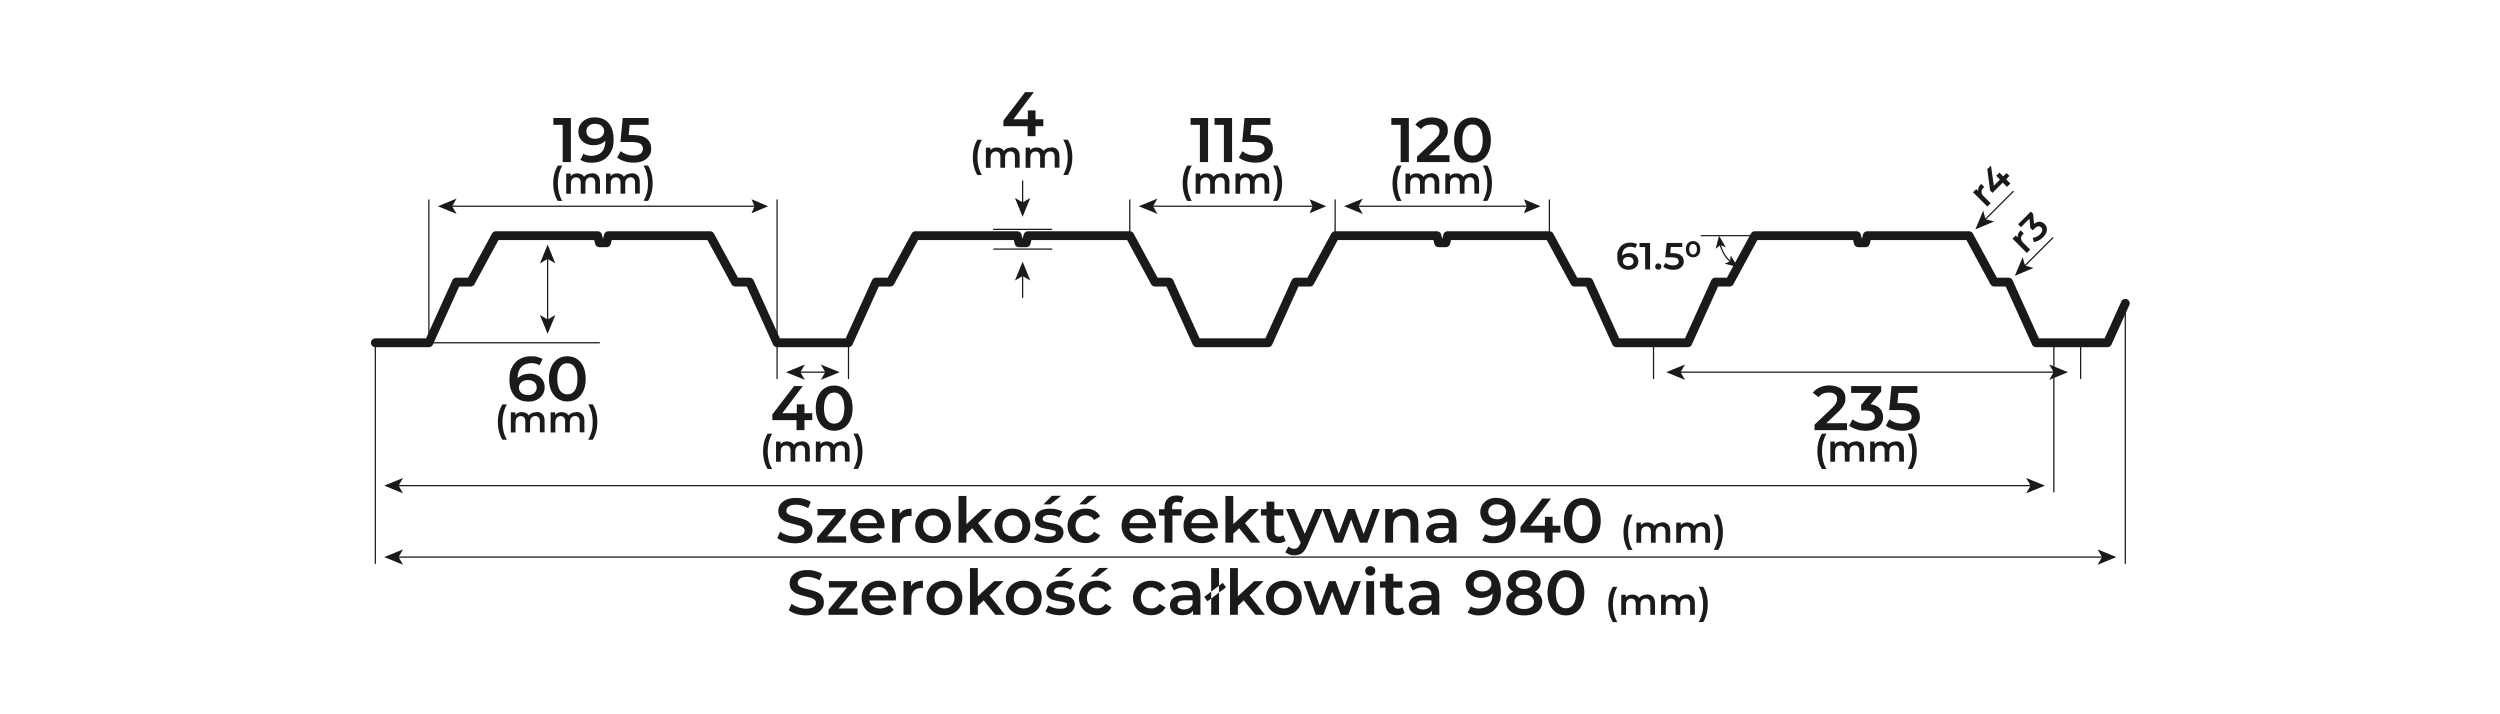 <?xml version="1.0" encoding="UTF-8"?>
<svg xmlns="http://www.w3.org/2000/svg" version="1.1" viewBox="0 0 3968.5 1133.9">
  <defs>
    <style>
      .cls-1 {
        fill: #1a1a18;
      }

      .cls-1, .cls-2, .cls-3 {
        fill-rule: evenodd;
      }

      .cls-2 {
        stroke-linejoin: round;
        stroke-width: 14px;
      }

      .cls-2, .cls-4, .cls-3 {
        fill: none;
        stroke: #1a1a18;
        stroke-linecap: round;
      }

      .cls-4, .cls-3 {
        stroke-miterlimit: 10;
        stroke-width: 2px;
      }
    </style>
  </defs>
  <!-- Generator: Adobe Illustrator 28.7.4, SVG Export Plug-In . SVG Version: 1.2.0 Build 166)  -->
  <g>
    <g id="Layer_1">
      <line class="cls-4" x1="595.8" y1="544.1" x2="595.8" y2="894.3"/>
      <line class="cls-4" x1="3260.3" y1="544.1" x2="3260.3" y2="780.9"/>
      <line class="cls-4" x1="3373.7" y1="481.5" x2="3373.7" y2="894.3"/>
      <path class="cls-1" d="M1279.6,976.9c-5.4,0-10.6-.8-15.7-2.3-5-1.5-9-3.6-11.9-6.1l4.5-10.1c2.9,2.3,6.4,4.1,10.5,5.6,4.2,1.4,8.4,2.2,12.6,2.2s9.1-.8,11.7-2.5c2.6-1.7,3.9-3.9,3.9-6.6s-.7-3.6-2.2-5c-1.4-1.3-3.2-2.3-5.5-3-2.2-.7-5.2-1.6-9-2.5-5.3-1.3-9.7-2.5-12.9-3.8-3.3-1.3-6.1-3.3-8.5-6-2.4-2.7-3.6-6.3-3.6-11s1-7.4,3.1-10.5c2.1-3.2,5.3-5.7,9.5-7.6,4.2-1.9,9.4-2.8,15.6-2.8s8.5.5,12.6,1.6c4.1,1.1,7.7,2.6,10.7,4.6l-4.1,10.1c-3.1-1.8-6.3-3.2-9.6-4.1-3.3-.9-6.6-1.4-9.7-1.4-5.1,0-9,.9-11.5,2.6-2.5,1.7-3.7,4-3.7,6.9s.7,3.6,2.1,4.9c1.4,1.3,3.2,2.3,5.4,3,2.2.7,5.2,1.6,9,2.5,5.2,1.2,9.5,2.5,12.8,3.8,3.3,1.3,6.2,3.3,8.6,5.9,2.4,2.7,3.5,6.3,3.5,10.8s-1,7.4-3.1,10.5c-2.1,3.1-5.3,5.6-9.6,7.5-4.3,1.9-9.5,2.8-15.6,2.8Z"/>
      <polygon class="cls-1" points="1361.3 965.9 1361.3 975.9 1315.2 975.9 1315.2 968 1344.5 932.5 1315.8 932.5 1315.8 922.5 1360.5 922.5 1360.5 930.4 1331.1 965.9 1361.3 965.9"/>
      <path class="cls-1" d="M1422.2,949.5c0,.9,0,2.1-.2,3.7h-41.9c.7,3.9,2.6,7.1,5.8,9.4,3.1,2.3,6.9,3.4,11.5,3.4s10.7-1.9,14.5-5.8l6.7,7.7c-2.4,2.9-5.4,5-9.1,6.5-3.7,1.5-7.8,2.2-12.4,2.2s-11-1.2-15.5-3.5c-4.5-2.3-7.9-5.6-10.3-9.8-2.4-4.2-3.6-8.9-3.6-14.2s1.2-9.9,3.5-14c2.4-4.2,5.7-7.4,9.9-9.8,4.2-2.3,8.9-3.5,14.2-3.5s9.9,1.2,14,3.5c4.1,2.3,7.3,5.5,9.6,9.7,2.3,4.2,3.4,9,3.4,14.5h0ZM1395.2,931.9c-4,0-7.4,1.2-10.2,3.5-2.8,2.4-4.4,5.5-5,9.5h30.3c-.5-3.9-2.2-7-4.9-9.4-2.7-2.4-6.1-3.6-10.2-3.6Z"/>
      <path class="cls-1" d="M1446.1,930.3c3.6-5.6,9.9-8.4,19-8.4v11.9c-1.1-.2-2-.3-2.9-.3-4.9,0-8.7,1.4-11.4,4.2-2.7,2.8-4.1,6.9-4.1,12.2v25.9h-12.5v-53.4h11.9v7.8Z"/>
      <path class="cls-1" d="M1499.2,976.6c-5.4,0-10.3-1.2-14.6-3.5-4.3-2.3-7.7-5.6-10.2-9.8-2.4-4.2-3.6-8.9-3.6-14.2s1.2-10,3.6-14.1c2.4-4.1,5.8-7.4,10.2-9.7,4.3-2.3,9.2-3.5,14.6-3.5s10.4,1.2,14.7,3.5c4.3,2.3,7.7,5.6,10.2,9.7,2.4,4.1,3.6,8.8,3.6,14.1s-1.2,10-3.6,14.2c-2.4,4.2-5.8,7.4-10.2,9.8-4.3,2.3-9.2,3.5-14.7,3.5h0ZM1499.2,965.9c4.6,0,8.4-1.5,11.4-4.6,3-3.1,4.5-7.1,4.5-12.1s-1.5-9-4.5-12.1c-3-3.1-6.8-4.6-11.4-4.6s-8.4,1.5-11.4,4.6c-3,3.1-4.4,7.1-4.4,12.1s1.5,9,4.4,12.1c3,3.1,6.8,4.6,11.4,4.6Z"/>
      <polygon class="cls-1" points="1561.5 953 1552.2 961.8 1552.2 975.9 1539.7 975.9 1539.7 901.7 1552.2 901.7 1552.2 946.5 1578.1 922.5 1593.1 922.5 1570.8 944.9 1595.2 975.9 1580 975.9 1561.5 953"/>
      <path class="cls-1" d="M1625.1,976.6c-5.4,0-10.3-1.2-14.6-3.5-4.3-2.3-7.7-5.6-10.2-9.8-2.4-4.2-3.6-8.9-3.6-14.2s1.2-10,3.6-14.1c2.4-4.1,5.8-7.4,10.2-9.7,4.3-2.3,9.2-3.5,14.6-3.5s10.4,1.2,14.7,3.5c4.3,2.3,7.7,5.6,10.2,9.7,2.4,4.1,3.6,8.8,3.6,14.1s-1.2,10-3.6,14.2c-2.4,4.2-5.8,7.4-10.2,9.8-4.3,2.3-9.2,3.5-14.7,3.5h0ZM1625.1,965.9c4.6,0,8.4-1.5,11.4-4.6,3-3.1,4.5-7.1,4.5-12.1s-1.5-9-4.5-12.1c-3-3.1-6.8-4.6-11.4-4.6s-8.4,1.5-11.4,4.6c-3,3.1-4.4,7.1-4.4,12.1s1.5,9,4.4,12.1c3,3.1,6.8,4.6,11.4,4.6Z"/>
      <path class="cls-1" d="M1682.1,976.6c-4.3,0-8.6-.6-12.7-1.7-4.1-1.1-7.4-2.6-9.9-4.3l4.8-9.5c2.4,1.6,5.3,2.9,8.6,3.9,3.4,1,6.7,1.4,9.9,1.4,7.5,0,11.2-2,11.2-5.9s-1-3.2-2.9-3.9c-1.9-.7-4.9-1.4-9.1-2.1-4.4-.7-8-1.4-10.7-2.3-2.8-.9-5.2-2.4-7.2-4.6-2-2.2-3.1-5.2-3.1-9s2.1-9.1,6.3-12.2c4.2-3,10-4.5,17.2-4.5s7.3.4,11,1.3c3.7.8,6.7,1.9,9,3.4l-4.8,9.5c-4.5-2.7-9.6-4-15.3-4s-6.4.6-8.4,1.7c-1.9,1.1-2.8,2.5-2.8,4.4s1,3.4,3,4.2c2,.8,5.2,1.6,9.5,2.3,4.3.7,7.8,1.4,10.5,2.3,2.7.9,5.1,2.3,7,4.4,2,2.1,3,5,3,8.8s-2.2,9-6.5,12c-4.3,3-10.2,4.5-17.7,4.5h0ZM1687.9,901.5h14.7l-17.4,13.7h-10.8l13.5-13.7Z"/>
      <path class="cls-1" d="M1741.6,976.6c-5.5,0-10.5-1.2-14.9-3.5-4.4-2.3-7.8-5.6-10.3-9.8-2.5-4.2-3.7-8.9-3.7-14.2s1.2-10,3.7-14.1c2.5-4.1,5.9-7.4,10.3-9.7,4.4-2.3,9.4-3.5,14.9-3.5s9.9,1.1,13.9,3.2c4,2.1,6.9,5.2,9,9.2l-9.6,5.6c-1.5-2.5-3.4-4.3-5.8-5.5-2.3-1.2-4.8-1.9-7.5-1.9-4.7,0-8.5,1.5-11.6,4.6-3.1,3-4.6,7.1-4.6,12.1s1.5,9.1,4.5,12.2,6.9,4.5,11.7,4.5,5.2-.6,7.5-1.8c2.3-1.2,4.2-3.1,5.8-5.5l9.6,5.6c-2.1,4-5.1,7.1-9.1,9.3-4,2.2-8.5,3.2-13.8,3.2h0ZM1744.7,901.5h14.7l-17.4,13.7h-10.8l13.5-13.7Z"/>
      <path class="cls-1" d="M1827.3,976.6c-5.5,0-10.5-1.2-14.9-3.5-4.4-2.3-7.8-5.6-10.3-9.8-2.5-4.2-3.7-8.9-3.7-14.2s1.2-10,3.7-14.1c2.5-4.1,5.9-7.4,10.2-9.7,4.4-2.3,9.4-3.5,14.9-3.5s9.9,1.1,13.9,3.2c4,2.1,6.9,5.2,9,9.2l-9.6,5.6c-1.5-2.5-3.4-4.3-5.8-5.5-2.3-1.2-4.8-1.9-7.5-1.9-4.7,0-8.5,1.5-11.6,4.6-3.1,3-4.6,7.1-4.6,12.1s1.5,9.1,4.5,12.2c3,3,6.9,4.5,11.7,4.5s5.2-.6,7.5-1.8c2.3-1.2,4.2-3.1,5.8-5.5l9.6,5.6c-2.1,4-5.1,7.1-9.1,9.3-4,2.2-8.5,3.2-13.8,3.2Z"/>
      <path class="cls-1" d="M1881.3,921.9c7.9,0,13.9,1.9,18,5.7,4.2,3.8,6.3,9.4,6.3,17v31.3h-11.8v-6.5c-1.5,2.3-3.7,4.1-6.6,5.4-2.8,1.2-6.3,1.8-10.3,1.8s-7.5-.7-10.5-2.1c-3-1.4-5.3-3.3-6.9-5.7-1.6-2.4-2.4-5.2-2.4-8.2,0-4.8,1.8-8.6,5.4-11.5,3.6-2.9,9.2-4.4,16.9-4.4h13.8v-.8c0-3.7-1.1-6.6-3.4-8.6-2.2-2-5.5-3-9.9-3s-5.9.5-8.9,1.4c-2.9.9-5.4,2.2-7.3,3.9l-4.9-9.1c2.8-2.1,6.2-3.8,10.1-4.9,3.9-1.1,8.1-1.7,12.5-1.7h0ZM1879.6,967.5c3.1,0,5.9-.7,8.3-2.2,2.4-1.4,4.2-3.5,5.2-6.1v-6.2h-12.9c-7.2,0-10.8,2.4-10.8,7.1s.9,4.1,2.7,5.4,4.3,2,7.5,2Z"/>
      <path class="cls-1" d="M1922.6,901.7h12.5v74.2h-12.5v-74.2h0ZM1911.6,947.5l29.4-22.3,5.1,7.1-29.3,22.2-5.2-7Z"/>
      <polygon class="cls-1" points="1974.3 953 1965 961.8 1965 975.9 1952.5 975.9 1952.5 901.7 1965 901.7 1965 946.5 1990.9 922.5 2005.9 922.5 1983.6 944.9 2008 975.9 1992.8 975.9 1974.3 953"/>
      <path class="cls-1" d="M2037.9,976.6c-5.4,0-10.3-1.2-14.6-3.5-4.3-2.3-7.7-5.6-10.1-9.8-2.4-4.2-3.6-8.9-3.6-14.2s1.2-10,3.6-14.1c2.4-4.1,5.8-7.4,10.1-9.7,4.3-2.3,9.2-3.5,14.6-3.5s10.4,1.2,14.7,3.5c4.3,2.3,7.7,5.6,10.2,9.7,2.4,4.1,3.6,8.8,3.6,14.1s-1.2,10-3.6,14.2c-2.4,4.2-5.8,7.4-10.2,9.8-4.3,2.3-9.2,3.5-14.7,3.5h0ZM2037.9,965.9c4.6,0,8.4-1.5,11.4-4.6,3-3.1,4.5-7.1,4.5-12.1s-1.5-9-4.5-12.1c-3-3.1-6.8-4.6-11.4-4.6s-8.4,1.5-11.4,4.6c-3,3.1-4.4,7.1-4.4,12.1s1.5,9,4.4,12.1c3,3.1,6.8,4.6,11.4,4.6Z"/>
      <polygon class="cls-1" points="2160.2 922.5 2140.5 975.9 2128.5 975.9 2114.7 939.1 2100.7 975.9 2088.7 975.9 2069.1 922.5 2080.9 922.5 2095 961.9 2109.7 922.5 2120.2 922.5 2134.6 962.1 2149.1 922.5 2160.2 922.5"/>
      <path class="cls-1" d="M2168.8,922.5h12.5v53.4h-12.5v-53.4h0ZM2175.1,913.7c-2.3,0-4.2-.7-5.7-2.1-1.5-1.4-2.3-3.2-2.3-5.3s.8-3.9,2.3-5.4c1.5-1.4,3.4-2.2,5.7-2.2s4.2.7,5.7,2.1c1.5,1.4,2.3,3.1,2.3,5.1s-.8,4.1-2.2,5.6c-1.5,1.5-3.4,2.2-5.8,2.2Z"/>
      <path class="cls-1" d="M2229.8,973c-1.5,1.2-3.3,2.1-5.4,2.7-2.1.6-4.3.9-6.7.9-5.9,0-10.4-1.5-13.6-4.6-3.2-3.1-4.8-7.5-4.8-13.4v-25.7h-8.8v-10h8.8v-12.2h12.5v12.2h14.3v10h-14.3v25.4c0,2.6.6,4.6,1.9,5.9,1.3,1.4,3.1,2,5.5,2s5.1-.7,7-2.2l3.5,8.9Z"/>
      <path class="cls-1" d="M2260.5,921.9c7.9,0,13.9,1.9,18,5.7,4.2,3.8,6.3,9.4,6.3,17v31.3h-11.8v-6.5c-1.5,2.3-3.7,4.1-6.6,5.4-2.8,1.2-6.3,1.8-10.2,1.8s-7.5-.7-10.5-2.1c-3-1.4-5.3-3.3-7-5.7-1.6-2.4-2.4-5.2-2.4-8.2,0-4.8,1.8-8.6,5.4-11.5,3.6-2.9,9.2-4.4,16.9-4.4h13.8v-.8c0-3.7-1.1-6.6-3.4-8.6-2.2-2-5.5-3-9.9-3s-5.9.5-8.9,1.4c-2.9.9-5.4,2.2-7.4,3.9l-4.9-9.1c2.8-2.1,6.2-3.8,10.1-4.9s8.1-1.7,12.5-1.7h0ZM2258.8,967.5c3.1,0,5.9-.7,8.4-2.2,2.4-1.4,4.2-3.5,5.1-6.1v-6.2h-12.9c-7.2,0-10.8,2.4-10.8,7.1s.9,4.1,2.7,5.4,4.3,2,7.5,2Z"/>
      <path class="cls-1" d="M2352.2,904.9c9.6,0,17,3,22.3,9,5.3,6,8,14.6,8,25.8s-1.4,14.6-4.3,20.1c-2.9,5.6-6.9,9.8-12.1,12.7s-11.1,4.4-18,4.4-7-.4-10.1-1.2c-3.2-.8-5.9-1.9-8.2-3.3l4.8-9.8c3.5,2.3,7.9,3.4,13.3,3.4s12-2.1,15.8-6.2c3.8-4.1,5.7-10.1,5.7-17.9h0c-2.1,2.3-4.7,4.1-7.9,5.3-3.2,1.2-6.8,1.9-10.8,1.9s-8.7-.9-12.4-2.7c-3.7-1.8-6.5-4.3-8.6-7.5-2.1-3.3-3.1-7-3.1-11.3s1.1-8.5,3.4-12,5.3-6.1,9.2-8c3.9-1.9,8.2-2.8,13-2.8h0ZM2353.2,938.9c4.2,0,7.6-1.1,10.2-3.4,2.6-2.3,4-5.1,4-8.6s-1.3-6.2-3.9-8.4c-2.6-2.2-6.1-3.3-10.6-3.3s-7.4,1.1-9.9,3.2c-2.5,2.2-3.8,5-3.8,8.6s1.3,6.6,3.8,8.7c2.5,2.1,5.9,3.2,10.2,3.2Z"/>
      <path class="cls-1" d="M2436.7,939.1c3.7,1.7,6.5,3.9,8.5,6.8,2,2.8,3,6.1,3,9.9s-1.2,8-3.6,11.2c-2.4,3.2-5.7,5.6-10,7.3-4.3,1.7-9.4,2.6-15.1,2.6s-10.8-.9-15-2.6c-4.3-1.7-7.6-4.1-10-7.3-2.3-3.2-3.5-6.9-3.5-11.2s1-7.1,2.9-9.9c1.9-2.8,4.7-5.1,8.3-6.8-2.8-1.5-4.9-3.6-6.5-6s-2.2-5.4-2.2-8.6,1.1-7.4,3.2-10.3c2.2-2.9,5.2-5.2,9.1-6.8,3.9-1.6,8.5-2.4,13.6-2.4s9.8.8,13.7,2.4c3.9,1.6,7,3.9,9.2,6.8,2.2,2.9,3.3,6.4,3.3,10.3s-.8,6.1-2.3,8.6c-1.5,2.5-3.7,4.5-6.6,6.1h0ZM2419.4,915.1c-4.1,0-7.3.9-9.6,2.6-2.4,1.7-3.6,4.2-3.6,7.3s1.2,5.4,3.6,7.1c2.4,1.8,5.6,2.7,9.6,2.7s7.4-.9,9.8-2.7c2.4-1.8,3.6-4.1,3.6-7.1s-1.2-5.6-3.7-7.3c-2.4-1.7-5.7-2.6-9.7-2.6h0ZM2419.4,966.7c4.8,0,8.6-1,11.4-3,2.8-2,4.2-4.8,4.2-8.3s-1.4-6.2-4.2-8.2c-2.8-2-6.6-3-11.4-3s-8.6,1-11.3,3c-2.7,2-4.1,4.7-4.1,8.2s1.4,6.3,4.1,8.3c2.7,2,6.5,3,11.3,3Z"/>
      <path class="cls-1" d="M2485.7,976.9c-5.6,0-10.6-1.4-15-4.2-4.4-2.8-7.9-7-10.4-12.4-2.5-5.4-3.8-11.9-3.8-19.3s1.3-13.9,3.8-19.3c2.5-5.4,6-9.6,10.4-12.4,4.4-2.8,9.4-4.2,15-4.2s10.6,1.4,15.1,4.2c4.4,2.8,7.9,7,10.4,12.4,2.5,5.4,3.8,11.9,3.8,19.3s-1.3,13.9-3.8,19.3c-2.5,5.4-6,9.6-10.4,12.4-4.4,2.8-9.4,4.2-15.1,4.2h0ZM2485.7,965.6c5,0,9-2.1,11.9-6.2,2.9-4.1,4.3-10.3,4.3-18.5s-1.4-14.4-4.3-18.5c-2.9-4.1-6.9-6.2-11.9-6.2s-8.9,2.1-11.7,6.2c-2.9,4.1-4.3,10.3-4.3,18.5s1.4,14.4,4.3,18.5c2.9,4.1,6.8,6.2,11.7,6.2Z"/>
      <path class="cls-1" d="M2560.3,987.6c-2.4-3.6-4.2-7.9-5.4-12.7-1.3-4.8-1.9-9.9-1.9-15.4s.6-10.6,1.9-15.4c1.3-4.8,3.1-9,5.4-12.6h7.1c-2.4,4.3-4.2,8.8-5.4,13.4-1.1,4.6-1.7,9.5-1.7,14.7s.6,10.1,1.7,14.7c1.1,4.6,2.9,9,5.4,13.3h-7.1Z"/>
      <path class="cls-1" d="M2614.1,943.5c4,0,7.2,1.2,9.6,3.5,2.4,2.3,3.5,5.8,3.5,10.5v18.4h-7.5v-17.4c0-2.8-.6-4.9-1.9-6.3-1.2-1.4-3-2.1-5.3-2.1s-4.5.8-6.1,2.5c-1.5,1.7-2.3,4-2.3,7.1v16.3h-7.5v-17.4c0-2.8-.6-4.9-1.9-6.3-1.2-1.4-3-2.1-5.3-2.1s-4.6.8-6.1,2.5c-1.5,1.6-2.2,4-2.2,7.1v16.3h-7.5v-32h7.1v4.1c1.2-1.4,2.7-2.5,4.5-3.3s3.8-1.1,6-1.1,4.5.5,6.4,1.4c1.9.9,3.3,2.2,4.4,4,1.3-1.7,3-3,5.1-3.9,2.1-.9,4.4-1.4,6.9-1.4Z"/>
      <path class="cls-1" d="M2677.3,943.5c4,0,7.2,1.2,9.6,3.5,2.4,2.3,3.5,5.8,3.5,10.5v18.4h-7.5v-17.4c0-2.8-.6-4.9-1.9-6.3-1.2-1.4-3-2.1-5.3-2.1s-4.5.8-6.1,2.5c-1.5,1.7-2.3,4-2.3,7.1v16.3h-7.5v-17.4c0-2.8-.6-4.9-1.9-6.3-1.2-1.4-3-2.1-5.3-2.1s-4.6.8-6.1,2.5c-1.5,1.6-2.2,4-2.2,7.1v16.3h-7.5v-32h7.1v4.1c1.2-1.4,2.7-2.5,4.5-3.3s3.8-1.1,6-1.1,4.5.5,6.4,1.4c1.9.9,3.3,2.2,4.4,4,1.3-1.7,3-3,5.1-3.9,2.1-.9,4.4-1.4,6.9-1.4Z"/>
      <path class="cls-1" d="M2696.5,987.6c2.4-4.3,4.2-8.8,5.4-13.4,1.2-4.6,1.7-9.5,1.7-14.7s-.6-10.1-1.7-14.7c-1.2-4.6-3-9.1-5.4-13.4h7.1c2.4,3.6,4.2,7.7,5.4,12.6,1.3,4.8,1.9,10,1.9,15.5s-.6,10.7-1.9,15.4c-1.3,4.8-3.1,9-5.4,12.6h-7.1Z"/>
      <path class="cls-1" d="M1261.5,862.4c-5.4,0-10.6-.8-15.6-2.3-5-1.5-9-3.6-12-6.1l4.5-10.1c2.9,2.3,6.4,4.1,10.6,5.6,4.2,1.4,8.3,2.1,12.6,2.1s9.1-.8,11.7-2.5c2.6-1.7,3.9-3.9,3.9-6.6s-.7-3.6-2.2-5c-1.4-1.3-3.2-2.3-5.5-3-2.2-.7-5.2-1.6-9-2.5-5.3-1.3-9.7-2.5-12.9-3.8-3.3-1.3-6.1-3.3-8.5-6-2.4-2.7-3.6-6.3-3.6-10.9s1-7.4,3.1-10.5c2.1-3.2,5.3-5.7,9.5-7.6,4.2-1.9,9.4-2.8,15.6-2.8s8.5.5,12.6,1.6c4.1,1.1,7.7,2.6,10.7,4.6l-4.1,10.1c-3.1-1.8-6.3-3.2-9.6-4.1-3.3-.9-6.6-1.4-9.7-1.4-5.1,0-9,.9-11.5,2.6-2.5,1.7-3.8,4-3.8,6.9s.7,3.6,2.2,4.9c1.4,1.3,3.2,2.3,5.4,3,2.2.7,5.2,1.6,9,2.5,5.2,1.2,9.5,2.5,12.8,3.8,3.3,1.3,6.2,3.3,8.6,6,2.4,2.7,3.5,6.3,3.5,10.8s-1.1,7.4-3.1,10.5c-2.1,3.1-5.3,5.6-9.6,7.5s-9.5,2.8-15.6,2.8Z"/>
      <polygon class="cls-1" points="1343.2 851.4 1343.2 861.4 1297.1 861.4 1297.1 853.5 1326.4 818 1297.7 818 1297.7 808 1342.4 808 1342.4 815.9 1313 851.4 1343.2 851.4"/>
      <path class="cls-1" d="M1404.1,835c0,.9,0,2.1-.2,3.7h-41.9c.7,3.9,2.6,7.1,5.8,9.4,3.1,2.3,7,3.5,11.5,3.5s10.7-1.9,14.5-5.8l6.7,7.7c-2.4,2.9-5.4,5-9.1,6.5-3.7,1.5-7.8,2.2-12.4,2.2s-11-1.2-15.5-3.5c-4.5-2.3-7.9-5.6-10.3-9.8-2.4-4.2-3.6-8.9-3.6-14.1s1.2-9.9,3.5-14c2.4-4.2,5.6-7.4,9.9-9.8,4.2-2.3,8.9-3.5,14.2-3.5s9.9,1.2,14,3.5c4.1,2.3,7.3,5.5,9.6,9.7,2.3,4.2,3.4,9,3.4,14.5h0ZM1377.1,817.4c-4,0-7.4,1.2-10.2,3.5-2.8,2.4-4.4,5.5-5,9.5h30.3c-.5-3.9-2.2-7-4.9-9.4-2.7-2.4-6.1-3.6-10.2-3.6Z"/>
      <path class="cls-1" d="M1428,815.8c3.6-5.6,9.9-8.4,19-8.4v11.9c-1.1-.2-2-.3-2.9-.3-4.9,0-8.7,1.4-11.4,4.2-2.7,2.8-4.1,6.9-4.1,12.2v25.9h-12.5v-53.4h11.9v7.8Z"/>
      <path class="cls-1" d="M1481.1,862.1c-5.4,0-10.3-1.2-14.6-3.5-4.3-2.3-7.7-5.6-10.1-9.8-2.4-4.2-3.6-8.9-3.6-14.1s1.2-10,3.6-14.1c2.4-4.1,5.8-7.4,10.1-9.7,4.3-2.3,9.2-3.5,14.6-3.5s10.4,1.2,14.7,3.5c4.3,2.3,7.7,5.6,10.1,9.7,2.4,4.1,3.6,8.8,3.6,14.1s-1.2,10-3.6,14.1c-2.4,4.2-5.8,7.4-10.1,9.8-4.3,2.3-9.2,3.5-14.7,3.5h0ZM1481.1,851.4c4.6,0,8.4-1.5,11.4-4.6,3-3.1,4.5-7.1,4.5-12.1s-1.5-9-4.5-12.1c-3-3.1-6.8-4.6-11.4-4.6s-8.4,1.5-11.4,4.6c-3,3.1-4.4,7.1-4.4,12.1s1.5,9,4.4,12.1c3,3.1,6.8,4.6,11.4,4.6Z"/>
      <polygon class="cls-1" points="1543.4 838.5 1534.1 847.3 1534.1 861.4 1521.6 861.4 1521.6 787.2 1534.1 787.2 1534.1 832 1560 808 1575 808 1552.7 830.4 1577.1 861.4 1561.9 861.4 1543.4 838.5"/>
      <path class="cls-1" d="M1607,862.1c-5.4,0-10.3-1.2-14.6-3.5-4.3-2.3-7.7-5.6-10.1-9.8-2.4-4.2-3.6-8.9-3.6-14.1s1.2-10,3.6-14.1c2.4-4.1,5.8-7.4,10.1-9.7,4.3-2.3,9.2-3.5,14.6-3.5s10.4,1.2,14.7,3.5c4.3,2.3,7.7,5.6,10.2,9.7,2.4,4.1,3.6,8.8,3.6,14.1s-1.2,10-3.6,14.1c-2.4,4.2-5.8,7.4-10.2,9.8-4.3,2.3-9.2,3.5-14.7,3.5h0ZM1607,851.4c4.6,0,8.4-1.5,11.4-4.6,3-3.1,4.5-7.1,4.5-12.1s-1.5-9-4.5-12.1c-3-3.1-6.8-4.6-11.4-4.6s-8.4,1.5-11.4,4.6c-3,3.1-4.4,7.1-4.4,12.1s1.5,9,4.4,12.1c3,3.1,6.8,4.6,11.4,4.6Z"/>
      <path class="cls-1" d="M1664,862.1c-4.3,0-8.6-.6-12.7-1.7-4.1-1.1-7.4-2.6-9.9-4.3l4.8-9.5c2.4,1.6,5.3,2.9,8.6,3.9s6.7,1.4,9.9,1.4c7.5,0,11.2-2,11.2-5.9s-1-3.2-2.9-3.9c-1.9-.7-4.9-1.4-9.1-2.1-4.4-.7-8-1.4-10.7-2.3-2.8-.9-5.2-2.4-7.2-4.6-2-2.2-3.1-5.2-3.1-9s2.1-9.1,6.3-12.2c4.2-3,10-4.5,17.2-4.5s7.3.4,11,1.2c3.7.8,6.7,2,9,3.4l-4.8,9.5c-4.5-2.7-9.6-4-15.3-4s-6.4.6-8.3,1.7c-1.9,1.1-2.8,2.5-2.8,4.4s1,3.4,3,4.2c2,.8,5.2,1.6,9.5,2.3,4.3.7,7.8,1.4,10.5,2.3,2.7.9,5.1,2.3,7,4.4,2,2.1,3,5,3,8.8s-2.2,9-6.5,12c-4.3,3-10.2,4.5-17.7,4.5h0ZM1669.8,787h14.7l-17.4,13.7h-10.8l13.5-13.7Z"/>
      <path class="cls-1" d="M1723.5,862.1c-5.5,0-10.5-1.2-14.9-3.5-4.4-2.3-7.8-5.6-10.3-9.8-2.5-4.2-3.7-8.9-3.7-14.1s1.2-10,3.7-14.1c2.5-4.1,5.9-7.4,10.3-9.7,4.4-2.3,9.4-3.5,14.9-3.5s9.9,1.1,13.9,3.2c4,2.1,6.9,5.2,9,9.2l-9.6,5.6c-1.5-2.5-3.4-4.3-5.8-5.5-2.3-1.2-4.8-1.9-7.5-1.9-4.7,0-8.5,1.5-11.6,4.6-3.1,3-4.6,7.1-4.6,12.1s1.5,9.1,4.5,12.2,6.9,4.5,11.7,4.5,5.2-.6,7.5-1.8c2.3-1.2,4.2-3.1,5.8-5.5l9.6,5.6c-2.1,4-5.1,7.1-9.1,9.2-4,2.2-8.5,3.2-13.8,3.2h0ZM1726.6,787h14.7l-17.4,13.7h-10.8l13.5-13.7Z"/>
      <path class="cls-1" d="M1834.9,835c0,.9,0,2.1-.2,3.7h-41.9c.7,3.9,2.6,7.1,5.8,9.4,3.1,2.3,6.9,3.5,11.5,3.5s10.7-1.9,14.5-5.8l6.7,7.7c-2.4,2.9-5.4,5-9.1,6.5-3.7,1.5-7.8,2.2-12.4,2.2s-11-1.2-15.5-3.5c-4.5-2.3-7.9-5.6-10.3-9.8-2.4-4.2-3.6-8.9-3.6-14.1s1.2-9.9,3.5-14c2.4-4.2,5.6-7.4,9.9-9.8,4.2-2.3,8.9-3.5,14.2-3.5s9.9,1.2,14,3.5,7.3,5.5,9.6,9.7c2.3,4.2,3.4,9,3.4,14.5h0ZM1807.9,817.4c-4,0-7.4,1.2-10.2,3.5-2.8,2.4-4.4,5.5-5,9.5h30.3c-.5-3.9-2.2-7-4.9-9.4-2.7-2.4-6.1-3.6-10.2-3.6Z"/>
      <path class="cls-1" d="M1868.6,796.6c-5.3,0-7.9,2.9-7.9,8.6v3.2h14.7v10h-14.3v43h-12.5v-43h-8.8v-10h8.8v-3.4c0-5.7,1.7-10.3,5-13.5,3.3-3.3,8-5,14.1-5s8.6,1,11.3,2.9l-3.5,9.4c-2.1-1.5-4.4-2.2-6.9-2.2Z"/>
      <path class="cls-1" d="M1933.2,835c0,.9,0,2.1-.2,3.7h-41.9c.7,3.9,2.6,7.1,5.8,9.4,3.1,2.3,7,3.5,11.5,3.5s10.7-1.9,14.5-5.8l6.7,7.7c-2.4,2.9-5.4,5-9.1,6.5-3.7,1.5-7.8,2.2-12.4,2.2s-11-1.2-15.5-3.5c-4.5-2.3-7.9-5.6-10.3-9.8-2.4-4.2-3.6-8.9-3.6-14.1s1.2-9.9,3.5-14c2.4-4.2,5.6-7.4,9.9-9.8,4.2-2.3,8.9-3.5,14.2-3.5s9.9,1.2,14,3.5c4.1,2.3,7.3,5.5,9.6,9.7,2.3,4.2,3.4,9,3.4,14.5h0ZM1906.2,817.4c-4,0-7.4,1.2-10.1,3.5-2.8,2.4-4.4,5.5-5.1,9.5h30.3c-.5-3.9-2.2-7-4.9-9.4-2.7-2.4-6.1-3.6-10.2-3.6Z"/>
      <polygon class="cls-1" points="1967 838.5 1957.7 847.3 1957.7 861.4 1945.2 861.4 1945.2 787.2 1957.7 787.2 1957.7 832 1983.6 808 1998.6 808 1976.3 830.4 2000.7 861.4 1985.5 861.4 1967 838.5"/>
      <path class="cls-1" d="M2040.9,858.5c-1.5,1.2-3.3,2.1-5.4,2.7-2.1.6-4.3.9-6.7.9-5.9,0-10.4-1.5-13.6-4.6-3.2-3.1-4.8-7.5-4.8-13.4v-25.7h-8.8v-10h8.8v-12.2h12.5v12.2h14.3v10h-14.3v25.4c0,2.6.6,4.6,1.9,6,1.3,1.4,3.1,2,5.5,2s5.1-.7,7-2.2l3.5,8.9Z"/>
      <path class="cls-1" d="M2100.2,808l-25,57.7c-2.3,5.8-5.2,9.9-8.5,12.3-3.3,2.4-7.4,3.5-12.1,3.5s-5.3-.4-7.9-1.3c-2.6-.9-4.7-2.1-6.4-3.6l5-9.2c1.2,1.1,2.6,2,4.2,2.7s3.3,1,4.9,1,4-.6,5.5-1.7c1.4-1.1,2.7-3,3.9-5.7l.9-2.1-23.3-53.6h13l16.8,39.5,16.9-39.5h12Z"/>
      <polygon class="cls-1" points="2190.3 808 2170.6 861.4 2158.6 861.4 2144.8 824.6 2130.8 861.4 2118.8 861.4 2099.2 808 2111 808 2125.1 847.4 2139.8 808 2150.3 808 2164.7 847.6 2179.2 808 2190.3 808"/>
      <path class="cls-1" d="M2229.2,807.4c6.7,0,12.1,2,16.2,5.9,4.1,3.9,6.1,9.8,6.1,17.5v30.6h-12.5v-29c0-4.7-1.1-8.2-3.3-10.5-2.2-2.4-5.3-3.5-9.4-3.5s-8.2,1.4-10.9,4.1c-2.7,2.8-4,6.7-4,11.9v27h-12.5v-53.4h11.9v6.9c2.1-2.5,4.7-4.3,7.8-5.6,3.1-1.3,6.7-1.9,10.6-1.9Z"/>
      <path class="cls-1" d="M2287.8,807.4c7.9,0,13.9,1.9,18,5.7,4.2,3.8,6.3,9.4,6.3,17v31.3h-11.8v-6.5c-1.5,2.3-3.7,4.1-6.5,5.4-2.8,1.2-6.3,1.8-10.3,1.8s-7.5-.7-10.5-2c-3-1.4-5.3-3.3-7-5.7-1.6-2.4-2.4-5.2-2.4-8.2,0-4.8,1.8-8.6,5.4-11.6,3.6-2.9,9.2-4.4,16.8-4.4h13.8v-.8c0-3.7-1.1-6.6-3.4-8.6-2.2-2-5.5-3-9.9-3s-6,.5-8.9,1.4c-2.9.9-5.4,2.2-7.3,3.9l-4.9-9.1c2.8-2.1,6.2-3.8,10.1-4.9,3.9-1.1,8.1-1.7,12.5-1.7h0ZM2286.1,853c3.1,0,5.9-.7,8.3-2.2,2.4-1.4,4.2-3.5,5.2-6.2v-6.2h-12.9c-7.2,0-10.8,2.4-10.8,7.1s.9,4.1,2.7,5.4c1.8,1.3,4.3,2,7.5,2Z"/>
      <path class="cls-1" d="M2375.5,790.4c9.6,0,17,3,22.3,9,5.3,6,7.9,14.6,7.9,25.8s-1.4,14.6-4.3,20.1-6.9,9.8-12.1,12.7c-5.2,2.9-11.2,4.3-18,4.3s-7-.4-10.1-1.1c-3.2-.8-5.9-1.9-8.2-3.4l4.8-9.8c3.5,2.3,7.9,3.4,13.3,3.4s12-2.1,15.8-6.2c3.8-4.1,5.7-10.1,5.7-17.9h0c-2.1,2.3-4.7,4.1-7.9,5.3-3.2,1.2-6.8,1.9-10.8,1.9s-8.7-.9-12.4-2.7c-3.7-1.8-6.5-4.3-8.6-7.5-2.1-3.3-3.1-7-3.1-11.3s1.1-8.5,3.4-12c2.3-3.4,5.3-6.1,9.2-8,3.9-1.9,8.2-2.8,13-2.8h0ZM2376.5,824.4c4.2,0,7.6-1.1,10.3-3.4s4-5.1,4-8.6-1.3-6.2-3.9-8.4c-2.6-2.2-6.1-3.4-10.7-3.4s-7.4,1.1-9.9,3.2c-2.5,2.2-3.8,5.1-3.8,8.6s1.3,6.6,3.8,8.7c2.5,2.1,5.9,3.2,10.2,3.2Z"/>
      <polygon class="cls-1" points="2477 845.5 2464.6 845.5 2464.6 861.4 2452 861.4 2452 845.5 2413.6 845.5 2413.6 836.5 2448.1 791.4 2462 791.4 2429.5 834.5 2452.4 834.5 2452.4 820.4 2464.6 820.4 2464.6 834.5 2477 834.5 2477 845.5"/>
      <path class="cls-1" d="M2511.7,862.4c-5.6,0-10.6-1.4-15-4.2-4.4-2.8-7.9-7-10.4-12.4-2.5-5.4-3.8-11.9-3.8-19.3s1.3-13.9,3.8-19.3c2.5-5.4,6-9.6,10.4-12.4,4.4-2.8,9.4-4.2,15-4.2s10.6,1.4,15,4.2c4.4,2.8,7.9,7,10.5,12.4,2.5,5.4,3.8,11.9,3.8,19.3s-1.3,13.9-3.8,19.3c-2.5,5.4-6,9.6-10.5,12.4-4.4,2.8-9.4,4.2-15,4.2h0ZM2511.7,851.1c5,0,9-2.1,11.8-6.2,2.9-4.1,4.4-10.3,4.4-18.5s-1.4-14.4-4.4-18.5c-2.9-4.1-6.8-6.2-11.8-6.2s-8.9,2.1-11.7,6.2c-2.9,4.1-4.4,10.3-4.4,18.5s1.4,14.4,4.4,18.5c2.9,4.1,6.8,6.2,11.7,6.2Z"/>
      <path class="cls-1" d="M2584.4,873c-2.4-3.6-4.2-7.9-5.4-12.7-1.3-4.8-1.9-9.9-1.9-15.4s.6-10.6,1.9-15.4c1.3-4.8,3.1-9,5.4-12.6h7.1c-2.4,4.3-4.2,8.8-5.4,13.4-1.1,4.6-1.7,9.5-1.7,14.7s.6,10.1,1.7,14.7c1.1,4.6,2.9,9,5.4,13.3h-7.1Z"/>
      <path class="cls-1" d="M2638.2,829c4,0,7.2,1.2,9.6,3.5,2.4,2.3,3.5,5.8,3.5,10.5v18.4h-7.5v-17.4c0-2.8-.6-4.9-1.9-6.3-1.2-1.4-3-2.1-5.3-2.1s-4.5.8-6.1,2.5-2.3,4-2.3,7.1v16.3h-7.5v-17.4c0-2.8-.6-4.9-1.9-6.3-1.2-1.4-3-2.1-5.3-2.1s-4.6.8-6.1,2.5c-1.5,1.6-2.2,4-2.2,7.1v16.3h-7.5v-32h7.1v4.1c1.2-1.4,2.7-2.5,4.5-3.3,1.8-.8,3.8-1.1,6-1.1s4.5.5,6.4,1.4c1.9.9,3.3,2.2,4.4,4,1.3-1.7,3-3,5.1-3.9,2.1-.9,4.4-1.4,6.9-1.4Z"/>
      <path class="cls-1" d="M2701.4,829c4,0,7.2,1.2,9.6,3.5,2.4,2.3,3.5,5.8,3.5,10.5v18.4h-7.5v-17.4c0-2.8-.6-4.9-1.9-6.3-1.2-1.4-3-2.1-5.3-2.1s-4.5.8-6.1,2.5-2.3,4-2.3,7.1v16.3h-7.5v-17.4c0-2.8-.6-4.9-1.9-6.3-1.2-1.4-3-2.1-5.3-2.1s-4.6.8-6.1,2.5c-1.5,1.6-2.2,4-2.2,7.1v16.3h-7.5v-32h7.1v4.1c1.2-1.4,2.7-2.5,4.5-3.3,1.8-.8,3.8-1.1,6-1.1s4.5.5,6.4,1.4c1.9.9,3.3,2.2,4.4,4,1.3-1.7,3-3,5.1-3.9,2.1-.9,4.4-1.4,6.9-1.4Z"/>
      <path class="cls-1" d="M2720.5,873c2.4-4.3,4.2-8.8,5.4-13.4,1.2-4.6,1.7-9.5,1.7-14.7s-.6-10.1-1.7-14.7c-1.2-4.6-3-9.1-5.4-13.4h7.1c2.4,3.6,4.2,7.7,5.4,12.6s1.9,10,1.9,15.5-.6,10.7-1.9,15.4c-1.3,4.8-3.1,9-5.4,12.6h-7.1Z"/>
      <line class="cls-4" x1="631.1" y1="884.3" x2="3338.3" y2="884.3"/>
      <polygon class="cls-1" points="609.9 884.3 639.8 896.5 632.7 884.3 639.8 872.1 609.9 884.3"/>
      <polygon class="cls-1" points="3359.5 884.3 3329.7 896.5 3336.8 884.3 3329.7 872.1 3359.5 884.3"/>
      <line class="cls-4" x1="631.1" y1="770.9" x2="3225" y2="770.9"/>
      <polygon class="cls-1" points="609.9 770.9 639.8 783.1 632.7 770.9 639.8 758.7 609.9 770.9"/>
      <polygon class="cls-1" points="3246.1 770.9 3216.3 783.1 3223.4 770.9 3216.3 758.7 3246.1 770.9"/>
      <polygon class="cls-1" points="1656.2 200.3 1643.8 200.3 1643.8 216.2 1631.2 216.2 1631.2 200.3 1592.8 200.3 1592.8 191.3 1627.3 146.2 1641.2 146.2 1608.7 189.3 1631.6 189.3 1631.6 175.2 1643.8 175.2 1643.8 189.3 1656.2 189.3 1656.2 200.3"/>
      <path class="cls-1" d="M1551.6,277.9c-2.4-3.6-4.2-7.9-5.4-12.7-1.3-4.8-1.9-9.9-1.9-15.4s.6-10.6,1.9-15.4c1.3-4.8,3.1-9,5.4-12.6h7.1c-2.4,4.3-4.2,8.8-5.4,13.4-1.1,4.6-1.7,9.5-1.7,14.7s.6,10.1,1.7,14.7c1.1,4.6,2.9,9,5.4,13.3h-7.1Z"/>
      <path class="cls-1" d="M1605.5,233.8c4,0,7.2,1.2,9.6,3.5,2.4,2.3,3.5,5.8,3.5,10.5v18.4h-7.5v-17.4c0-2.8-.6-4.9-1.9-6.3-1.2-1.4-3-2.1-5.3-2.1s-4.5.8-6.1,2.5c-1.5,1.7-2.3,4-2.3,7.1v16.3h-7.5v-17.4c0-2.8-.6-4.9-1.9-6.3-1.2-1.4-3-2.1-5.3-2.1s-4.6.8-6.1,2.5c-1.5,1.6-2.2,4-2.2,7.1v16.3h-7.5v-32h7.1v4.1c1.2-1.4,2.7-2.5,4.5-3.3s3.8-1.1,6-1.1,4.5.5,6.4,1.4c1.9.9,3.3,2.2,4.4,4,1.3-1.7,3-3,5.1-3.9,2.1-.9,4.4-1.4,6.9-1.4Z"/>
      <path class="cls-1" d="M1668.6,233.8c4,0,7.2,1.2,9.6,3.5,2.4,2.3,3.5,5.8,3.5,10.5v18.4h-7.5v-17.4c0-2.8-.6-4.9-1.9-6.3-1.2-1.4-3-2.1-5.3-2.1s-4.5.8-6.1,2.5c-1.5,1.7-2.3,4-2.3,7.1v16.3h-7.5v-17.4c0-2.8-.6-4.9-1.9-6.3-1.2-1.4-3-2.1-5.3-2.1s-4.6.8-6.1,2.5c-1.5,1.6-2.2,4-2.2,7.1v16.3h-7.5v-32h7.1v4.1c1.2-1.4,2.7-2.5,4.5-3.3s3.8-1.1,6-1.1,4.5.5,6.4,1.4c1.9.9,3.3,2.2,4.4,4,1.3-1.7,3-3,5.1-3.9,2.1-.9,4.4-1.4,6.9-1.4Z"/>
      <path class="cls-1" d="M1687.8,277.9c2.4-4.3,4.2-8.8,5.4-13.4,1.2-4.6,1.7-9.5,1.7-14.7s-.6-10.1-1.7-14.7c-1.2-4.6-3-9.1-5.4-13.4h7.1c2.4,3.6,4.2,7.7,5.4,12.6,1.3,4.8,1.9,10,1.9,15.5s-.6,10.7-1.9,15.4c-1.3,4.8-3.1,9-5.4,12.6h-7.1Z"/>
      <line class="cls-4" x1="2785.5" y1="374.1" x2="2700.5" y2="374.1"/>
      <line class="cls-4" x1="1577.6" y1="395.4" x2="1669.4" y2="395.4"/>
      <line class="cls-4" x1="1577.2" y1="364.1" x2="1669.4" y2="364.1"/>
      <line class="cls-4" x1="1623.3" y1="322.9" x2="1623.3" y2="287.4"/>
      <polygon class="cls-1" points="1623.3 344.1 1635.5 314.2 1623.3 321.3 1611.1 314.2 1623.3 344.1"/>
      <line class="cls-4" x1="1623.3" y1="472.1" x2="1623.3" y2="436.6"/>
      <polygon class="cls-1" points="1623.3 415.4 1635.5 445.3 1623.3 438.2 1611.1 445.3 1623.3 415.4"/>
      <line class="cls-4" x1="1233.5" y1="544.1" x2="1233.5" y2="600.8"/>
      <line class="cls-4" x1="1346.9" y1="544.1" x2="1346.9" y2="600.8"/>
      <polygon class="cls-1" points="1289.4 666.9 1277 666.9 1277 682.8 1264.4 682.8 1264.4 666.9 1226 666.9 1226 657.9 1260.5 612.8 1274.4 612.8 1241.9 655.9 1264.8 655.9 1264.8 641.8 1277 641.8 1277 655.9 1289.4 655.9 1289.4 666.9"/>
      <path class="cls-1" d="M1324.1,683.8c-5.6,0-10.6-1.4-15-4.2-4.4-2.8-7.9-7-10.4-12.4-2.5-5.4-3.8-11.9-3.8-19.3s1.3-13.9,3.8-19.3c2.5-5.4,6-9.6,10.4-12.4,4.4-2.8,9.4-4.2,15-4.2s10.6,1.4,15,4.2c4.4,2.8,7.9,7,10.5,12.4,2.5,5.4,3.8,11.9,3.8,19.3s-1.3,13.9-3.8,19.3c-2.5,5.4-6,9.6-10.5,12.4-4.4,2.8-9.4,4.2-15,4.2h0ZM1324.1,672.5c5,0,9-2.1,11.8-6.2,2.9-4.1,4.4-10.3,4.4-18.5s-1.4-14.4-4.4-18.5c-2.9-4.1-6.8-6.2-11.8-6.2s-8.9,2.1-11.7,6.2c-2.9,4.1-4.4,10.3-4.4,18.5s1.4,14.4,4.4,18.5c2.9,4.1,6.8,6.2,11.7,6.2Z"/>
      <path class="cls-1" d="M1218.6,744.5c-2.4-3.6-4.2-7.9-5.4-12.7-1.3-4.8-1.9-9.9-1.9-15.4s.6-10.6,1.9-15.4c1.3-4.8,3.1-9,5.4-12.6h7.1c-2.4,4.3-4.2,8.8-5.4,13.4-1.1,4.6-1.7,9.5-1.7,14.7s.6,10.1,1.7,14.7c1.1,4.6,2.9,9,5.4,13.3h-7.1Z"/>
      <path class="cls-1" d="M1272.4,700.4c4,0,7.2,1.2,9.6,3.5,2.4,2.3,3.5,5.8,3.5,10.5v18.4h-7.5v-17.4c0-2.8-.6-4.9-1.9-6.3-1.2-1.4-3-2.1-5.3-2.1s-4.5.8-6.1,2.5-2.3,4-2.3,7.1v16.3h-7.5v-17.4c0-2.8-.6-4.9-1.9-6.3-1.2-1.4-3-2.1-5.3-2.1s-4.6.8-6.1,2.5c-1.5,1.6-2.2,4-2.2,7.1v16.3h-7.5v-32h7.1v4.1c1.2-1.4,2.7-2.5,4.5-3.3,1.8-.8,3.8-1.1,6-1.1s4.5.5,6.4,1.4c1.9.9,3.3,2.2,4.4,4,1.3-1.7,3-3,5.1-3.9,2.1-.9,4.4-1.4,6.9-1.4Z"/>
      <path class="cls-1" d="M1335.6,700.4c4,0,7.2,1.2,9.6,3.5,2.4,2.3,3.5,5.8,3.5,10.5v18.4h-7.5v-17.4c0-2.8-.6-4.9-1.9-6.3-1.2-1.4-3-2.1-5.3-2.1s-4.5.8-6.1,2.5-2.3,4-2.3,7.1v16.3h-7.5v-17.4c0-2.8-.6-4.9-1.9-6.3-1.2-1.4-3-2.1-5.3-2.1s-4.6.8-6.1,2.5c-1.5,1.6-2.2,4-2.2,7.1v16.3h-7.5v-32h7.1v4.1c1.2-1.4,2.7-2.5,4.5-3.3,1.8-.8,3.8-1.1,6-1.1s4.5.5,6.4,1.4c1.9.9,3.3,2.2,4.4,4,1.3-1.7,3-3,5.1-3.9,2.1-.9,4.4-1.4,6.9-1.4Z"/>
      <path class="cls-1" d="M1354.7,744.5c2.4-4.3,4.2-8.8,5.4-13.4,1.2-4.6,1.7-9.5,1.7-14.7s-.6-10.1-1.7-14.7c-1.2-4.6-3-9.1-5.4-13.4h7.1c2.4,3.6,4.2,7.8,5.4,12.6s1.9,10,1.9,15.5-.6,10.7-1.9,15.4c-1.3,4.8-3.1,9-5.4,12.6h-7.1Z"/>
      <line class="cls-4" x1="1268.9" y1="590.8" x2="1311.6" y2="590.8"/>
      <polygon class="cls-1" points="1247.7 590.8 1277.6 603 1270.5 590.8 1277.6 578.6 1247.7 590.8"/>
      <polygon class="cls-1" points="1332.8 590.8 1302.9 603 1310 590.8 1302.9 578.6 1332.8 590.8"/>
      <line class="cls-4" x1="2624.8" y1="544.1" x2="2624.8" y2="600.8"/>
      <line class="cls-4" x1="3302.8" y1="544.1" x2="3302.8" y2="600.8"/>
      <path class="cls-1" d="M2932,671.8v11h-51.6v-8.7l27.8-26.4c3.1-3,5.2-5.6,6.4-7.9,1.1-2.2,1.6-4.4,1.6-6.6,0-3.3-1.1-5.8-3.3-7.5-2.2-1.7-5.4-2.6-9.7-2.6-7.1,0-12.6,2.4-16.4,7.3l-9.1-7c2.7-3.7,6.4-6.5,11.1-8.5,4.6-2,9.8-3.1,15.6-3.1s13.7,1.8,18.2,5.4c4.5,3.6,6.8,8.5,6.8,14.7s-.8,7.4-2.4,10.7c-1.6,3.3-4.7,7.1-9.2,11.4l-18.7,17.8h33Z"/>
      <path class="cls-1" d="M2969.3,641.7c6.5.8,11.4,3,14.8,6.6,3.4,3.6,5.1,8.1,5.1,13.5s-1,7.8-3.1,11.1c-2.1,3.3-5.2,6-9.3,8-4.2,2-9.2,2.9-15.3,2.9s-9.8-.7-14.4-2.2c-4.6-1.4-8.6-3.4-11.8-5.9l5.6-10.1c2.5,2.1,5.6,3.8,9.2,5.1,3.6,1.2,7.4,1.8,11.3,1.8s8.2-.9,10.8-2.8c2.6-1.9,3.9-4.5,3.9-7.7s-1.2-5.8-3.8-7.7c-2.5-1.8-6.3-2.7-11.5-2.7h-6.4v-8.9l15.9-18.9h-31.8v-10.9h47.7v8.7l-17,20.2Z"/>
      <path class="cls-1" d="M3018.6,639.9c9.9,0,17.2,1.9,21.9,5.7,4.7,3.8,7.1,9.1,7.1,15.7s-1,8-3.1,11.4c-2.1,3.4-5.2,6.1-9.3,8.1-4.1,2-9.2,3-15.3,3s-9.8-.7-14.5-2.2c-4.7-1.4-8.6-3.4-11.8-5.9l5.5-10.1c2.6,2.1,5.7,3.8,9.3,5.1,3.6,1.2,7.4,1.8,11.3,1.8s8.2-.9,10.8-2.8,4-4.5,4-7.9-1.4-6.3-4.2-8.1c-2.8-1.8-7.7-2.8-14.5-2.8h-16.9l3.6-38.1h41.1v10.9h-30.1l-1.5,16.2h6.7Z"/>
      <path class="cls-1" d="M2892.2,744.5c-2.4-3.6-4.2-7.9-5.4-12.7-1.3-4.8-1.9-9.9-1.9-15.4s.6-10.6,1.9-15.4c1.3-4.8,3.1-9,5.4-12.6h7.1c-2.4,4.3-4.2,8.8-5.4,13.4-1.1,4.6-1.7,9.5-1.7,14.7s.6,10.1,1.7,14.7c1.1,4.6,2.9,9,5.4,13.3h-7.1Z"/>
      <path class="cls-1" d="M2946,700.4c4,0,7.2,1.2,9.6,3.5,2.4,2.3,3.5,5.8,3.5,10.5v18.4h-7.5v-17.4c0-2.8-.6-4.9-1.9-6.3-1.2-1.4-3-2.1-5.3-2.1s-4.5.8-6.1,2.5c-1.5,1.7-2.3,4-2.3,7.1v16.3h-7.5v-17.4c0-2.8-.6-4.9-1.9-6.3-1.2-1.4-3-2.1-5.3-2.1s-4.6.8-6.1,2.5c-1.5,1.6-2.2,4-2.2,7.1v16.3h-7.5v-32h7.1v4.1c1.2-1.4,2.7-2.5,4.5-3.3,1.8-.8,3.8-1.1,6-1.1s4.5.5,6.4,1.4c1.9.9,3.3,2.2,4.4,4,1.3-1.7,3-3,5.1-3.9,2.1-.9,4.4-1.4,6.9-1.4Z"/>
      <path class="cls-1" d="M3009.2,700.4c4,0,7.2,1.2,9.6,3.5,2.4,2.3,3.5,5.8,3.5,10.5v18.4h-7.5v-17.4c0-2.8-.6-4.9-1.9-6.3-1.2-1.4-3-2.1-5.3-2.1s-4.5.8-6.1,2.5c-1.5,1.7-2.3,4-2.3,7.1v16.3h-7.5v-17.4c0-2.8-.6-4.9-1.9-6.3-1.2-1.4-3-2.1-5.3-2.1s-4.6.8-6.1,2.5c-1.5,1.6-2.2,4-2.2,7.1v16.3h-7.5v-32h7.1v4.1c1.2-1.4,2.7-2.5,4.5-3.3,1.8-.8,3.8-1.1,6-1.1s4.5.5,6.4,1.4c1.9.9,3.3,2.2,4.4,4,1.3-1.7,3-3,5.1-3.9,2.1-.9,4.4-1.4,6.9-1.4Z"/>
      <path class="cls-1" d="M3028.3,744.5c2.4-4.3,4.2-8.8,5.4-13.4,1.2-4.6,1.7-9.5,1.7-14.7s-.6-10.1-1.7-14.7c-1.2-4.6-3-9.1-5.4-13.4h7.1c2.4,3.6,4.2,7.8,5.4,12.6s1.9,10,1.9,15.5-.6,10.7-1.9,15.4c-1.3,4.8-3.1,9-5.4,12.6h-7.1Z"/>
      <line class="cls-4" x1="2666.1" y1="590.8" x2="3261.5" y2="590.8"/>
      <polygon class="cls-1" points="2644.9 590.8 2674.8 603 2667.7 590.8 2674.8 578.6 2644.9 590.8"/>
      <polygon class="cls-1" points="3282.7 590.8 3252.9 603 3260 590.8 3252.9 578.6 3282.7 590.8"/>
      <line class="cls-4" x1="3150.6" y1="349.1" x2="3195.8" y2="303.9"/>
      <polygon class="cls-1" points="3135.7 364.1 3165.4 351.6 3151.8 348 3148.2 334.3 3135.7 364.1"/>
      <path class="cls-1" d="M3140.4,303.5c-.9-3.9.6-7.8,4.5-11.6l5,5.1c-.5.4-1,.7-1.4,1.1-2.1,2.1-3.1,4.3-3,6.6,0,2.4,1.2,4.7,3.5,6.9l11,11-5.3,5.3-22.7-22.7,5.1-5.1,3.3,3.3Z"/>
      <polygon class="cls-1" points="3189.8 279.3 3184.5 284.6 3191.3 291.3 3185.9 296.7 3179.2 289.9 3162.9 306.2 3159.1 302.4 3154.6 268.6 3160.5 262.8 3165 294.8 3174.7 285.1 3168.7 279.1 3173.9 274 3179.9 279.9 3185.1 274.7 3189.8 279.3"/>
      <line class="cls-4" x1="3213.3" y1="422.8" x2="3258.5" y2="377.6"/>
      <polygon class="cls-1" points="3198.4 437.8 3228.1 425.3 3214.5 421.7 3210.8 408 3198.4 437.8"/>
      <path class="cls-1" d="M3203.1,377.2c-.9-3.9.6-7.8,4.5-11.6l5,5.1c-.5.4-1,.7-1.4,1.1-2.1,2.1-3.1,4.3-3,6.6,0,2.4,1.2,4.7,3.5,6.9l11,11-5.3,5.3-22.7-22.7,5.1-5.1,3.3,3.3Z"/>
      <path class="cls-1" d="M3228.6,355.5c3.1-2.4,6.1-3.6,9.1-3.5,3,0,5.6,1.3,7.9,3.6,1.7,1.7,2.9,3.7,3.4,6,.5,2.3.3,4.7-.6,7.3-.9,2.6-2.7,5.2-5.2,7.7-2.1,2.1-4.5,3.9-7.1,5.2-2.6,1.4-5.1,2.2-7.5,2.5l-1.9-6.7c2-.2,4-.8,6.1-1.8,2.1-1,3.9-2.3,5.6-4,2-2,3.1-3.9,3.4-5.8.3-1.9-.2-3.6-1.6-5s-3-1.9-4.8-1.7c-1.8.3-3.9,1.5-6,3.7l-2.7,2.7-3.8-3.8-1.3-14.8-13.5,13.5-4.6-4.6,20.2-20.2,3.7,3.7,1.4,15.8Z"/>
      <polygon class="cls-1" points="906.2 187.3 906.2 257.3 893.2 257.3 893.2 198.2 878.4 198.2 878.4 187.3 906.2 187.3"/>
      <path class="cls-1" d="M943.7,186.3c9.6,0,17,3,22.3,9,5.3,6,8,14.6,8,25.8s-1.4,14.6-4.3,20.1-6.9,9.8-12.1,12.7-11.2,4.4-18,4.4-7-.4-10.1-1.1c-3.2-.8-5.9-1.9-8.2-3.4l4.8-9.8c3.5,2.3,7.9,3.4,13.3,3.4s12-2.1,15.8-6.2c3.8-4.1,5.7-10.1,5.7-17.9h0c-2.1,2.3-4.7,4.1-7.9,5.3-3.2,1.2-6.8,1.9-10.8,1.9s-8.7-.9-12.4-2.7c-3.7-1.8-6.5-4.3-8.6-7.5-2.1-3.3-3.1-7-3.1-11.3s1.1-8.5,3.4-12c2.3-3.4,5.3-6.1,9.2-7.9,3.9-1.9,8.2-2.8,13-2.8h0ZM944.7,220.3c4.2,0,7.6-1.1,10.3-3.4,2.6-2.3,4-5.1,4-8.6s-1.3-6.2-3.8-8.4c-2.6-2.2-6.1-3.3-10.7-3.3s-7.4,1.1-9.9,3.2c-2.5,2.2-3.8,5.1-3.8,8.6s1.3,6.6,3.8,8.7c2.5,2.1,5.9,3.2,10.2,3.2Z"/>
      <path class="cls-1" d="M1004.7,214.4c9.9,0,17.2,1.9,21.9,5.7,4.7,3.8,7.1,9.1,7.1,15.6s-1,8-3.1,11.4c-2.1,3.4-5.2,6.1-9.3,8.1-4.1,2-9.2,3-15.3,3s-9.8-.7-14.5-2.1c-4.7-1.4-8.6-3.4-11.8-6l5.5-10.1c2.6,2.1,5.7,3.8,9.3,5.1,3.6,1.2,7.4,1.8,11.3,1.8s8.2-.9,10.8-2.8c2.6-1.9,4-4.5,4-7.8s-1.4-6.3-4.2-8.1c-2.8-1.8-7.7-2.8-14.6-2.8h-16.9l3.6-38.1h41.1v10.9h-30.1l-1.5,16.2h6.7Z"/>
      <path class="cls-1" d="M885.5,319c-2.4-3.6-4.2-7.9-5.4-12.7-1.3-4.8-1.9-9.9-1.9-15.4s.6-10.6,1.9-15.4c1.3-4.8,3.1-9,5.4-12.6h7.1c-2.4,4.3-4.2,8.8-5.4,13.4-1.1,4.6-1.7,9.5-1.7,14.7s.6,10.1,1.7,14.7c1.1,4.6,2.9,9,5.4,13.3h-7.1Z"/>
      <path class="cls-1" d="M939.3,274.9c4,0,7.2,1.2,9.6,3.5,2.4,2.3,3.5,5.8,3.5,10.5v18.4h-7.5v-17.4c0-2.8-.6-4.9-1.9-6.3-1.2-1.4-3-2.1-5.3-2.1s-4.5.8-6.1,2.5c-1.5,1.7-2.3,4-2.3,7.1v16.3h-7.5v-17.4c0-2.8-.6-4.9-1.9-6.3-1.2-1.4-3-2.1-5.3-2.1s-4.6.8-6.1,2.5c-1.5,1.6-2.2,4-2.2,7.1v16.3h-7.5v-32h7.1v4.1c1.2-1.4,2.7-2.5,4.5-3.3s3.8-1.1,6-1.1,4.5.5,6.4,1.4c1.9.9,3.3,2.2,4.4,4,1.3-1.7,3-3,5.1-3.9,2.1-.9,4.4-1.4,6.9-1.4Z"/>
      <path class="cls-1" d="M1002.5,274.9c4,0,7.2,1.2,9.6,3.5,2.4,2.3,3.5,5.8,3.5,10.5v18.4h-7.5v-17.4c0-2.8-.6-4.9-1.9-6.3-1.2-1.4-3-2.1-5.3-2.1s-4.5.8-6.1,2.5c-1.5,1.7-2.3,4-2.3,7.1v16.3h-7.5v-17.4c0-2.8-.6-4.9-1.9-6.3-1.2-1.4-3-2.1-5.3-2.1s-4.6.8-6.1,2.5c-1.5,1.6-2.2,4-2.2,7.1v16.3h-7.5v-32h7.1v4.1c1.2-1.4,2.7-2.5,4.5-3.3s3.8-1.1,6-1.1,4.5.5,6.4,1.4c1.9.9,3.3,2.2,4.4,4,1.3-1.7,3-3,5.1-3.9,2.1-.9,4.4-1.4,6.9-1.4Z"/>
      <path class="cls-1" d="M1021.6,319c2.4-4.3,4.2-8.8,5.4-13.4,1.2-4.6,1.7-9.5,1.7-14.7s-.6-10.1-1.7-14.7c-1.2-4.6-3-9.1-5.4-13.4h7.1c2.4,3.6,4.2,7.7,5.4,12.6,1.3,4.8,1.9,10,1.9,15.5s-.6,10.7-1.9,15.4c-1.3,4.8-3.1,9-5.4,12.6h-7.1Z"/>
      <line class="cls-4" x1="1233.5" y1="544.1" x2="1233.5" y2="317.4"/>
      <line class="cls-4" x1="680.8" y1="544.1" x2="680.8" y2="317.4"/>
      <line class="cls-4" x1="1201.5" y1="327.4" x2="716.1" y2="327.4"/>
      <polygon class="cls-1" points="1193 316.3 1197.8 327.4 1193 338.5 1219.4 327.4 1193 316.3"/>
      <polygon class="cls-1" points="695 327.4 724.8 315.2 717.7 327.4 724.8 339.6 695 327.4"/>
      <polygon class="cls-1" points="1917.7 187.3 1917.7 257.3 1904.7 257.3 1904.7 198.2 1889.9 198.2 1889.9 187.3 1917.7 187.3"/>
      <polygon class="cls-1" points="1955.8 187.3 1955.8 257.3 1942.8 257.3 1942.8 198.2 1928 198.2 1928 187.3 1955.8 187.3"/>
      <path class="cls-1" d="M1991.6,214.4c9.9,0,17.2,1.9,21.9,5.7,4.7,3.8,7.1,9.1,7.1,15.6s-1,8-3.1,11.4c-2.1,3.4-5.2,6.1-9.3,8.1-4.1,2-9.2,3-15.3,3s-9.8-.7-14.5-2.1c-4.7-1.4-8.6-3.4-11.8-6l5.5-10.1c2.6,2.1,5.7,3.8,9.3,5.1,3.6,1.2,7.4,1.8,11.3,1.8s8.2-.9,10.8-2.8c2.6-1.9,4-4.5,4-7.8s-1.4-6.3-4.2-8.1c-2.8-1.8-7.7-2.8-14.5-2.8h-16.9l3.6-38.1h41.1v10.9h-30.1l-1.5,16.2h6.7Z"/>
      <path class="cls-1" d="M1884.7,319c-2.4-3.6-4.2-7.9-5.4-12.7-1.3-4.8-1.9-9.9-1.9-15.4s.6-10.6,1.9-15.4c1.3-4.8,3.1-9,5.4-12.6h7.1c-2.4,4.3-4.2,8.8-5.4,13.4-1.1,4.6-1.7,9.5-1.7,14.7s.6,10.1,1.7,14.7c1.1,4.6,2.9,9,5.4,13.3h-7.1Z"/>
      <path class="cls-1" d="M1938.5,274.9c4,0,7.2,1.2,9.6,3.5,2.4,2.3,3.5,5.8,3.5,10.5v18.4h-7.5v-17.4c0-2.8-.6-4.9-1.9-6.3-1.2-1.4-3-2.1-5.3-2.1s-4.5.8-6.1,2.5c-1.5,1.7-2.3,4-2.3,7.1v16.3h-7.5v-17.4c0-2.8-.6-4.9-1.9-6.3-1.2-1.4-3-2.1-5.3-2.1s-4.6.8-6.1,2.5c-1.5,1.6-2.2,4-2.2,7.1v16.3h-7.5v-32h7.1v4.1c1.2-1.4,2.7-2.5,4.5-3.3s3.8-1.1,6-1.1,4.5.5,6.4,1.4c1.9.9,3.3,2.2,4.4,4,1.3-1.7,3-3,5.1-3.9,2.1-.9,4.4-1.4,6.9-1.4Z"/>
      <path class="cls-1" d="M2001.7,274.9c4,0,7.2,1.2,9.6,3.5,2.4,2.3,3.5,5.8,3.5,10.5v18.4h-7.5v-17.4c0-2.8-.6-4.9-1.9-6.3-1.2-1.4-3-2.1-5.3-2.1s-4.5.8-6.1,2.5c-1.5,1.7-2.3,4-2.3,7.1v16.3h-7.5v-17.4c0-2.8-.6-4.9-1.9-6.3-1.2-1.4-3-2.1-5.3-2.1s-4.6.8-6.1,2.5c-1.5,1.6-2.2,4-2.2,7.1v16.3h-7.5v-32h7.1v4.1c1.2-1.4,2.7-2.5,4.5-3.3s3.8-1.1,6-1.1,4.5.5,6.4,1.4c1.9.9,3.3,2.2,4.4,4,1.3-1.7,3-3,5.1-3.9,2.1-.9,4.4-1.4,6.9-1.4Z"/>
      <path class="cls-1" d="M2020.8,319c2.4-4.3,4.2-8.8,5.4-13.4,1.2-4.6,1.7-9.5,1.7-14.7s-.6-10.1-1.7-14.7c-1.2-4.6-3-9.1-5.4-13.4h7.1c2.4,3.6,4.2,7.7,5.4,12.6,1.3,4.8,1.9,10,1.9,15.5s-.6,10.7-1.9,15.4c-1.3,4.8-3.1,9-5.4,12.6h-7.1Z"/>
      <line class="cls-4" x1="2119.4" y1="374.1" x2="2119.4" y2="317.4"/>
      <line class="cls-4" x1="1793.4" y1="374.1" x2="1793.4" y2="317.4"/>
      <line class="cls-4" x1="2087.3" y1="327.4" x2="1828.7" y2="327.4"/>
      <polygon class="cls-1" points="2078.9 316.3 2083.6 327.4 2078.9 338.5 2105.2 327.4 2078.9 316.3"/>
      <polygon class="cls-1" points="1807.6 327.4 1837.4 315.2 1830.3 327.4 1837.4 339.6 1807.6 327.4"/>
      <polygon class="cls-1" points="2236.4 187.3 2236.4 257.3 2223.4 257.3 2223.4 198.2 2208.6 198.2 2208.6 187.3 2236.4 187.3"/>
      <path class="cls-1" d="M2301,246.3v11h-51.6v-8.7l27.8-26.4c3.1-3,5.2-5.6,6.4-7.8,1.1-2.2,1.6-4.4,1.6-6.6,0-3.3-1.1-5.8-3.3-7.5-2.2-1.7-5.4-2.6-9.7-2.6-7.1,0-12.6,2.4-16.4,7.3l-9.1-7c2.7-3.7,6.4-6.5,11.1-8.5,4.6-2,9.8-3.1,15.5-3.1s13.7,1.8,18.2,5.4c4.5,3.6,6.8,8.5,6.8,14.7s-.8,7.4-2.4,10.7c-1.6,3.3-4.7,7.1-9.2,11.4l-18.7,17.8h33Z"/>
      <path class="cls-1" d="M2337.4,258.3c-5.6,0-10.6-1.4-15-4.2-4.4-2.8-7.9-7-10.4-12.4-2.5-5.4-3.8-11.9-3.8-19.3s1.3-13.9,3.8-19.3c2.5-5.4,6-9.6,10.4-12.4,4.4-2.8,9.4-4.2,15-4.2s10.6,1.4,15,4.2c4.4,2.8,7.9,7,10.4,12.4,2.5,5.4,3.8,11.9,3.8,19.3s-1.3,13.9-3.8,19.3c-2.5,5.4-6,9.6-10.4,12.4-4.4,2.8-9.4,4.2-15,4.2h0ZM2337.4,247c5,0,9-2.1,11.9-6.2,2.9-4.1,4.4-10.3,4.4-18.5s-1.4-14.4-4.4-18.5c-2.9-4.1-6.8-6.2-11.9-6.2s-8.9,2.1-11.7,6.2c-2.9,4.1-4.4,10.3-4.4,18.5s1.4,14.4,4.4,18.5c2.9,4.1,6.8,6.2,11.7,6.2Z"/>
      <path class="cls-1" d="M2217.8,319c-2.4-3.6-4.2-7.9-5.4-12.7-1.3-4.8-1.9-9.9-1.9-15.4s.6-10.6,1.9-15.4c1.3-4.8,3.1-9,5.4-12.6h7.1c-2.4,4.3-4.2,8.8-5.4,13.4-1.1,4.6-1.7,9.5-1.7,14.7s.6,10.1,1.7,14.7c1.1,4.6,2.9,9,5.4,13.3h-7.1Z"/>
      <path class="cls-1" d="M2271.6,274.9c4,0,7.2,1.2,9.6,3.5,2.4,2.3,3.5,5.8,3.5,10.5v18.4h-7.5v-17.4c0-2.8-.6-4.9-1.9-6.3-1.2-1.4-3-2.1-5.3-2.1s-4.5.8-6.1,2.5c-1.5,1.7-2.3,4-2.3,7.1v16.3h-7.5v-17.4c0-2.8-.6-4.9-1.9-6.3-1.2-1.4-3-2.1-5.3-2.1s-4.6.8-6.1,2.5c-1.5,1.6-2.2,4-2.2,7.1v16.3h-7.5v-32h7.1v4.1c1.2-1.4,2.7-2.5,4.5-3.3s3.8-1.1,6-1.1,4.5.5,6.4,1.4c1.9.9,3.3,2.2,4.4,4,1.3-1.7,3-3,5.1-3.9,2.1-.9,4.4-1.4,6.9-1.4Z"/>
      <path class="cls-1" d="M2334.8,274.9c4,0,7.2,1.2,9.6,3.5,2.4,2.3,3.5,5.8,3.5,10.5v18.4h-7.5v-17.4c0-2.8-.6-4.9-1.9-6.3-1.2-1.4-3-2.1-5.3-2.1s-4.5.8-6.1,2.5c-1.5,1.7-2.3,4-2.3,7.1v16.3h-7.5v-17.4c0-2.8-.6-4.9-1.9-6.3-1.2-1.4-3-2.1-5.3-2.1s-4.6.8-6.1,2.5c-1.5,1.6-2.2,4-2.2,7.1v16.3h-7.5v-32h7.1v4.1c1.2-1.4,2.7-2.5,4.5-3.3s3.8-1.1,6-1.1,4.5.5,6.4,1.4c1.9.9,3.3,2.2,4.4,4,1.3-1.7,3-3,5.1-3.9,2.1-.9,4.4-1.4,6.9-1.4Z"/>
      <path class="cls-1" d="M2353.9,319c2.4-4.3,4.2-8.8,5.4-13.4,1.2-4.6,1.7-9.5,1.7-14.7s-.6-10.1-1.7-14.7c-1.2-4.6-3-9.1-5.4-13.4h7.1c2.4,3.6,4.2,7.7,5.4,12.6,1.3,4.8,1.9,10,1.9,15.5s-.6,10.7-1.9,15.4c-1.3,4.8-3.1,9-5.4,12.6h-7.1Z"/>
      <line class="cls-4" x1="2459.5" y1="374.1" x2="2459.5" y2="317.4"/>
      <line class="cls-4" x1="2427.4" y1="327.4" x2="2154.7" y2="327.4"/>
      <polygon class="cls-1" points="2419 316.3 2423.7 327.4 2419 338.5 2445.4 327.4 2419 316.3"/>
      <polygon class="cls-1" points="2133.5 327.4 2163.4 315.2 2156.3 327.4 2163.4 339.6 2133.5 327.4"/>
      <polyline class="cls-2" points="3373.7 481.5 3345.4 544.1 3232 544.1 3188.4 447.8 3165.7 447.8 3125.7 374.1 2964.1 374.1 2961.3 385.4 2949.9 385.4 2947.1 374.1 2785.5 374.1 2745.5 447.8 2722.8 447.8 2679.2 544.1 2565.8 544.1 2522.2 447.8 2499.5 447.8 2459.5 374.1 2297.9 374.1 2295.1 385.4 2283.8 385.4 2280.9 374.1 2119.4 374.1 2079.4 447.8 2056.7 447.8 2013.1 544.1 1899.7 544.1 1856.1 447.8 1833.4 447.8 1793.4 374.1 1631.8 374.1 1629 385.4 1617.6 385.4 1614.8 374.1 1453.2 374.1 1413.2 447.8 1390.5 447.8 1346.9 544.1 1233.5 544.1 1189.9 447.8 1167.3 447.8 1127.2 374.1 965.7 374.1 962.8 385.4 951.5 385.4 948.7 374.1 787.1 374.1 747.1 447.8 724.4 447.8 680.8 544.1 595.8 544.1"/>
      <path class="cls-1" d="M840.5,593.1c4.6,0,8.7.9,12.4,2.7,3.7,1.8,6.5,4.3,8.6,7.6,2.1,3.3,3.1,7,3.1,11.3s-1.1,8.5-3.4,12c-2.3,3.4-5.3,6.1-9.2,8-3.9,1.9-8.2,2.8-13,2.8-9.6,0-17.1-3-22.3-9-5.3-6-8-14.6-8-25.8s1.4-14.6,4.3-20.1c2.9-5.6,6.9-9.8,12-12.7,5.2-2.9,11.2-4.4,18-4.4s7,.4,10.1,1.2c3.2.8,5.9,1.9,8.2,3.3l-4.8,9.8c-3.5-2.3-7.9-3.4-13.3-3.4s-12,2.1-15.8,6.2c-3.8,4.1-5.7,10.1-5.7,17.9h0c2.1-2.3,4.7-4.1,7.9-5.3,3.2-1.2,6.8-1.9,10.8-1.9h0ZM838.3,627.1c4.1,0,7.4-1.1,9.9-3.3,2.5-2.2,3.8-5,3.8-8.6s-1.3-6.6-3.8-8.7c-2.5-2.1-5.9-3.2-10.2-3.2s-7.6,1.1-10.3,3.4c-2.6,2.3-3.9,5.1-3.9,8.6s1.3,6.2,3.8,8.4c2.6,2.2,6.1,3.4,10.7,3.4Z"/>
      <path class="cls-1" d="M900.6,637.3c-5.6,0-10.6-1.4-15-4.2-4.4-2.8-7.9-7-10.4-12.4-2.5-5.4-3.8-11.9-3.8-19.3s1.3-13.9,3.8-19.3c2.5-5.4,6-9.6,10.4-12.4,4.4-2.8,9.4-4.2,15-4.2s10.6,1.4,15,4.2c4.4,2.8,7.9,7,10.4,12.4,2.5,5.4,3.8,11.9,3.8,19.3s-1.3,13.9-3.8,19.3c-2.5,5.4-6,9.6-10.4,12.4-4.4,2.8-9.4,4.2-15,4.2h0ZM900.6,626c5,0,9-2.1,11.8-6.2,2.9-4.1,4.3-10.3,4.3-18.5s-1.4-14.4-4.3-18.5c-2.9-4.1-6.8-6.2-11.8-6.2s-8.8,2.1-11.7,6.2c-2.9,4.1-4.3,10.3-4.3,18.5s1.4,14.4,4.3,18.5c2.9,4.1,6.8,6.2,11.7,6.2Z"/>
      <path class="cls-1" d="M797.6,698c-2.4-3.6-4.2-7.9-5.4-12.7-1.3-4.8-1.9-9.9-1.9-15.4s.6-10.6,1.9-15.4c1.3-4.8,3.1-9,5.4-12.6h7.1c-2.4,4.3-4.2,8.8-5.4,13.4-1.1,4.6-1.7,9.5-1.7,14.7s.6,10.1,1.7,14.7c1.1,4.6,2.9,9,5.4,13.3h-7.1Z"/>
      <path class="cls-1" d="M851.4,653.9c4,0,7.2,1.2,9.6,3.5,2.4,2.3,3.5,5.8,3.5,10.5v18.4h-7.5v-17.4c0-2.8-.6-4.9-1.9-6.3-1.2-1.4-3-2.1-5.3-2.1s-4.5.8-6.1,2.5c-1.5,1.7-2.3,4-2.3,7.1v16.3h-7.5v-17.4c0-2.8-.6-4.9-1.9-6.3-1.2-1.4-3-2.1-5.3-2.1s-4.6.8-6.1,2.5c-1.5,1.6-2.2,4-2.2,7.1v16.3h-7.5v-32h7.1v4.1c1.2-1.4,2.7-2.5,4.5-3.3s3.8-1.1,6-1.1,4.5.5,6.4,1.4c1.9.9,3.3,2.2,4.4,4,1.3-1.7,3-3,5.1-3.9,2.1-.9,4.4-1.4,6.9-1.4Z"/>
      <path class="cls-1" d="M914.6,653.9c4,0,7.2,1.2,9.6,3.5,2.4,2.3,3.5,5.8,3.5,10.5v18.4h-7.5v-17.4c0-2.8-.6-4.9-1.9-6.3-1.2-1.4-3-2.1-5.3-2.1s-4.5.8-6.1,2.5c-1.5,1.7-2.3,4-2.3,7.1v16.3h-7.5v-17.4c0-2.8-.6-4.9-1.9-6.3-1.2-1.4-3-2.1-5.3-2.1s-4.6.8-6.1,2.5c-1.5,1.6-2.2,4-2.2,7.1v16.3h-7.5v-32h7.1v4.1c1.2-1.4,2.7-2.5,4.5-3.3s3.8-1.1,6-1.1,4.5.5,6.4,1.4c1.9.9,3.3,2.2,4.4,4,1.3-1.7,3-3,5.1-3.9,2.1-.9,4.4-1.4,6.9-1.4Z"/>
      <path class="cls-1" d="M933.8,698c2.4-4.3,4.2-8.8,5.4-13.4,1.2-4.6,1.7-9.5,1.7-14.7s-.6-10.1-1.7-14.7c-1.2-4.6-3-9.1-5.4-13.4h7.1c2.4,3.6,4.2,7.7,5.4,12.6,1.3,4.8,1.9,10,1.9,15.5s-.6,10.7-1.9,15.5c-1.3,4.8-3.1,9-5.4,12.6h-7.1Z"/>
      <line class="cls-4" x1="680.8" y1="544.1" x2="951.5" y2="544.1"/>
      <line class="cls-4" x1="869.3" y1="508.8" x2="869.3" y2="409.4"/>
      <polygon class="cls-1" points="869.3 530 881.5 500.1 869.3 507.2 857.1 500.1 869.3 530"/>
      <polygon class="cls-1" points="869.3 388.2 881.5 418.1 869.3 411 857.1 418.1 869.3 388.2"/>
      <path class="cls-3" d="M2747,415.7c-7.9-7.3-13.7-16.8-16.4-27.6"/>
      <polygon class="cls-1" points="2758.5 423.9 2747.4 405.5 2746.3 414.9 2737.7 418.6 2758.5 423.9"/>
      <polygon class="cls-1" points="2728.8 374.1 2739.6 392.7 2730.9 389.1 2723.5 394.9 2728.8 374.1"/>
      <path class="cls-1" d="M2586.2,401.7c2.8,0,5.2.5,7.4,1.6,2.2,1.1,3.9,2.6,5.2,4.5,1.2,2,1.9,4.2,1.9,6.8s-.7,5.1-2,7.2c-1.4,2.1-3.2,3.6-5.5,4.8-2.3,1.1-4.9,1.7-7.8,1.7-5.8,0-10.2-1.8-13.4-5.4-3.2-3.6-4.8-8.8-4.8-15.5s.9-8.8,2.6-12.1c1.7-3.3,4.1-5.9,7.2-7.6,3.1-1.7,6.7-2.6,10.8-2.6s4.2.2,6.1.7c1.9.5,3.5,1.1,4.9,2l-2.9,5.9c-2.1-1.4-4.7-2-8-2s-7.2,1.2-9.5,3.7c-2.3,2.5-3.4,6.1-3.4,10.7h0c1.2-1.4,2.8-2.5,4.7-3.2,1.9-.7,4.1-1.1,6.5-1.1h0ZM2584.9,422.1c2.4,0,4.4-.7,5.9-1.9,1.5-1.3,2.3-3,2.3-5.2s-.8-3.9-2.3-5.2c-1.5-1.3-3.6-1.9-6.1-1.9s-4.6.7-6.1,2c-1.6,1.4-2.4,3.1-2.4,5.2s.8,3.7,2.3,5.1c1.5,1.3,3.7,2,6.4,2Z"/>
      <polygon class="cls-1" points="2619.3 385.7 2619.3 427.7 2611.5 427.7 2611.5 392.2 2602.6 392.2 2602.6 385.7 2619.3 385.7"/>
      <path class="cls-1" d="M2632.3,428.1c-1.4,0-2.5-.5-3.5-1.4-1-.9-1.4-2.1-1.4-3.6s.5-2.7,1.4-3.6c.9-.9,2.1-1.4,3.5-1.4s2.6.5,3.5,1.4c.9.9,1.4,2.1,1.4,3.6s-.5,2.6-1.4,3.6c-1,.9-2.1,1.4-3.5,1.4Z"/>
      <path class="cls-1" d="M2655.4,401.9c5.9,0,10.3,1.2,13.1,3.5,2.8,2.3,4.3,5.4,4.3,9.4s-.6,4.8-1.9,6.8c-1.2,2-3.1,3.7-5.6,4.9-2.5,1.2-5.5,1.8-9.2,1.8s-5.9-.4-8.7-1.3c-2.8-.9-5.2-2.1-7.1-3.6l3.3-6.1c1.6,1.3,3.4,2.3,5.6,3,2.2.7,4.4,1.1,6.7,1.1s4.9-.6,6.5-1.7,2.4-2.7,2.4-4.7-.9-3.8-2.5-4.9c-1.7-1.1-4.6-1.6-8.7-1.6h-10.1l2.2-22.9h24.7v6.5h-18.1l-.9,9.7h4Z"/>
      <path class="cls-1" d="M2687.6,408.5c-3.4,0-6.2-1.2-8.3-3.5-2.1-2.3-3.1-5.5-3.1-9.4s1-7.1,3.1-9.4c2.1-2.3,4.9-3.5,8.3-3.5s6.2,1.1,8.3,3.5c2.1,2.3,3.1,5.4,3.1,9.4s-1,7.1-3.1,9.4c-2.1,2.3-4.9,3.5-8.3,3.5h0ZM2687.6,404c1.8,0,3.3-.7,4.4-2.2,1.1-1.4,1.7-3.5,1.7-6.2s-.6-4.8-1.7-6.2c-1.1-1.4-2.6-2.1-4.4-2.1s-3.3.7-4.4,2.1c-1.1,1.4-1.7,3.5-1.7,6.2s.6,4.8,1.7,6.2c1.1,1.4,2.6,2.2,4.4,2.2Z"/>
    </g>
  </g>
</svg>